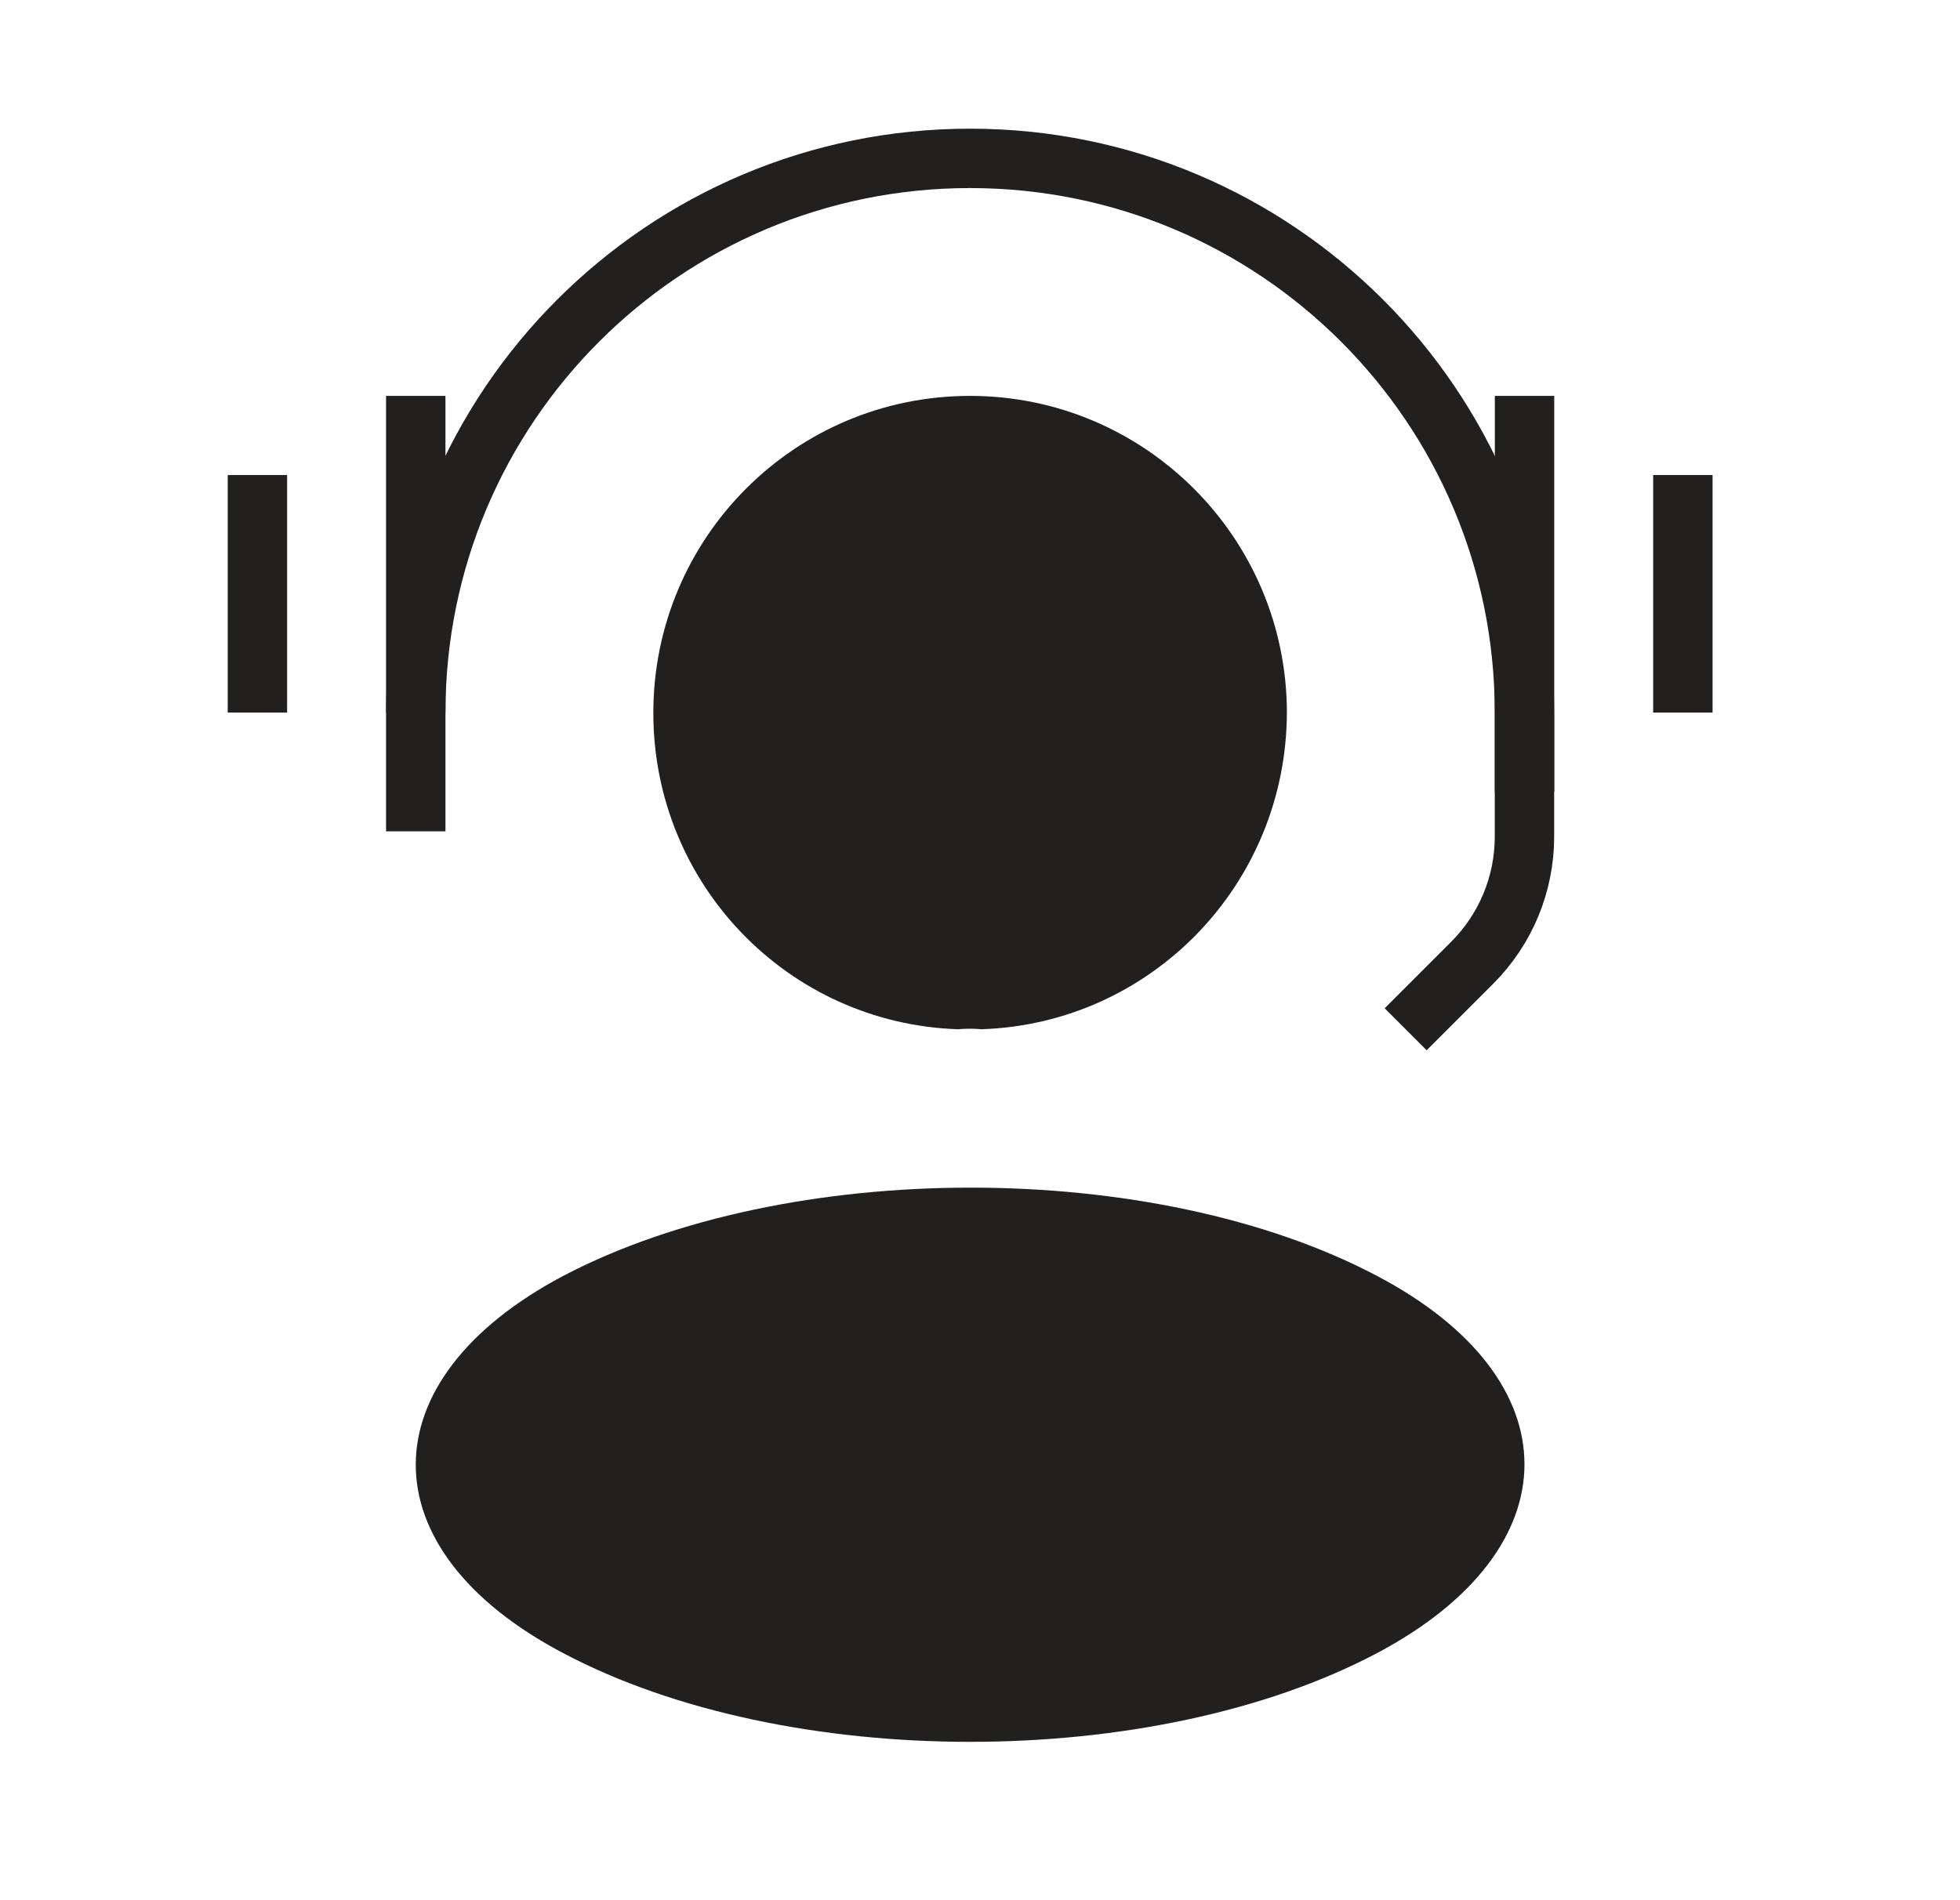 <svg width="33" height="32" viewBox="0 0 33 32" fill="none" xmlns="http://www.w3.org/2000/svg">
<path d="M16.526 17.333C16.405 17.321 16.261 17.321 16.129 17.333C13.27 17.237 11 14.892 11 12.006C11 9.06 13.378 6.667 16.333 6.667C19.276 6.667 21.667 9.06 21.667 12.006C21.655 14.892 19.384 17.237 16.526 17.333Z" fill="#221F1F"/>
<path d="M9.484 21.486C6.172 23.239 6.172 26.097 9.484 27.84C13.247 29.831 19.419 29.831 23.183 27.84C26.495 26.086 26.495 23.228 23.183 21.486C19.433 19.505 13.261 19.505 9.484 21.486Z" fill="#221F1F"/>
<path d="M7 14V6.667" stroke="#221F1F" strokeWidth="1.5" strokeLinecap="round"/>
<path d="M4.334 12V8M28.334 12V8" stroke="#221F1F" strokeWidth="1.5" strokeLinecap="round"/>
<path d="M25.668 13.333V6.667" stroke="#221F1F" strokeWidth="1.5" strokeLinecap="round"/>
<path d="M7 12C7 6.845 11.179 2.667 16.333 2.667C21.488 2.667 25.667 6.845 25.667 12V14.091C25.667 14.886 25.351 15.649 24.788 16.212L23.667 17.333" stroke="#221F1F" strokeWidth="1.5" strokeLinecap="round"/>
</svg>
